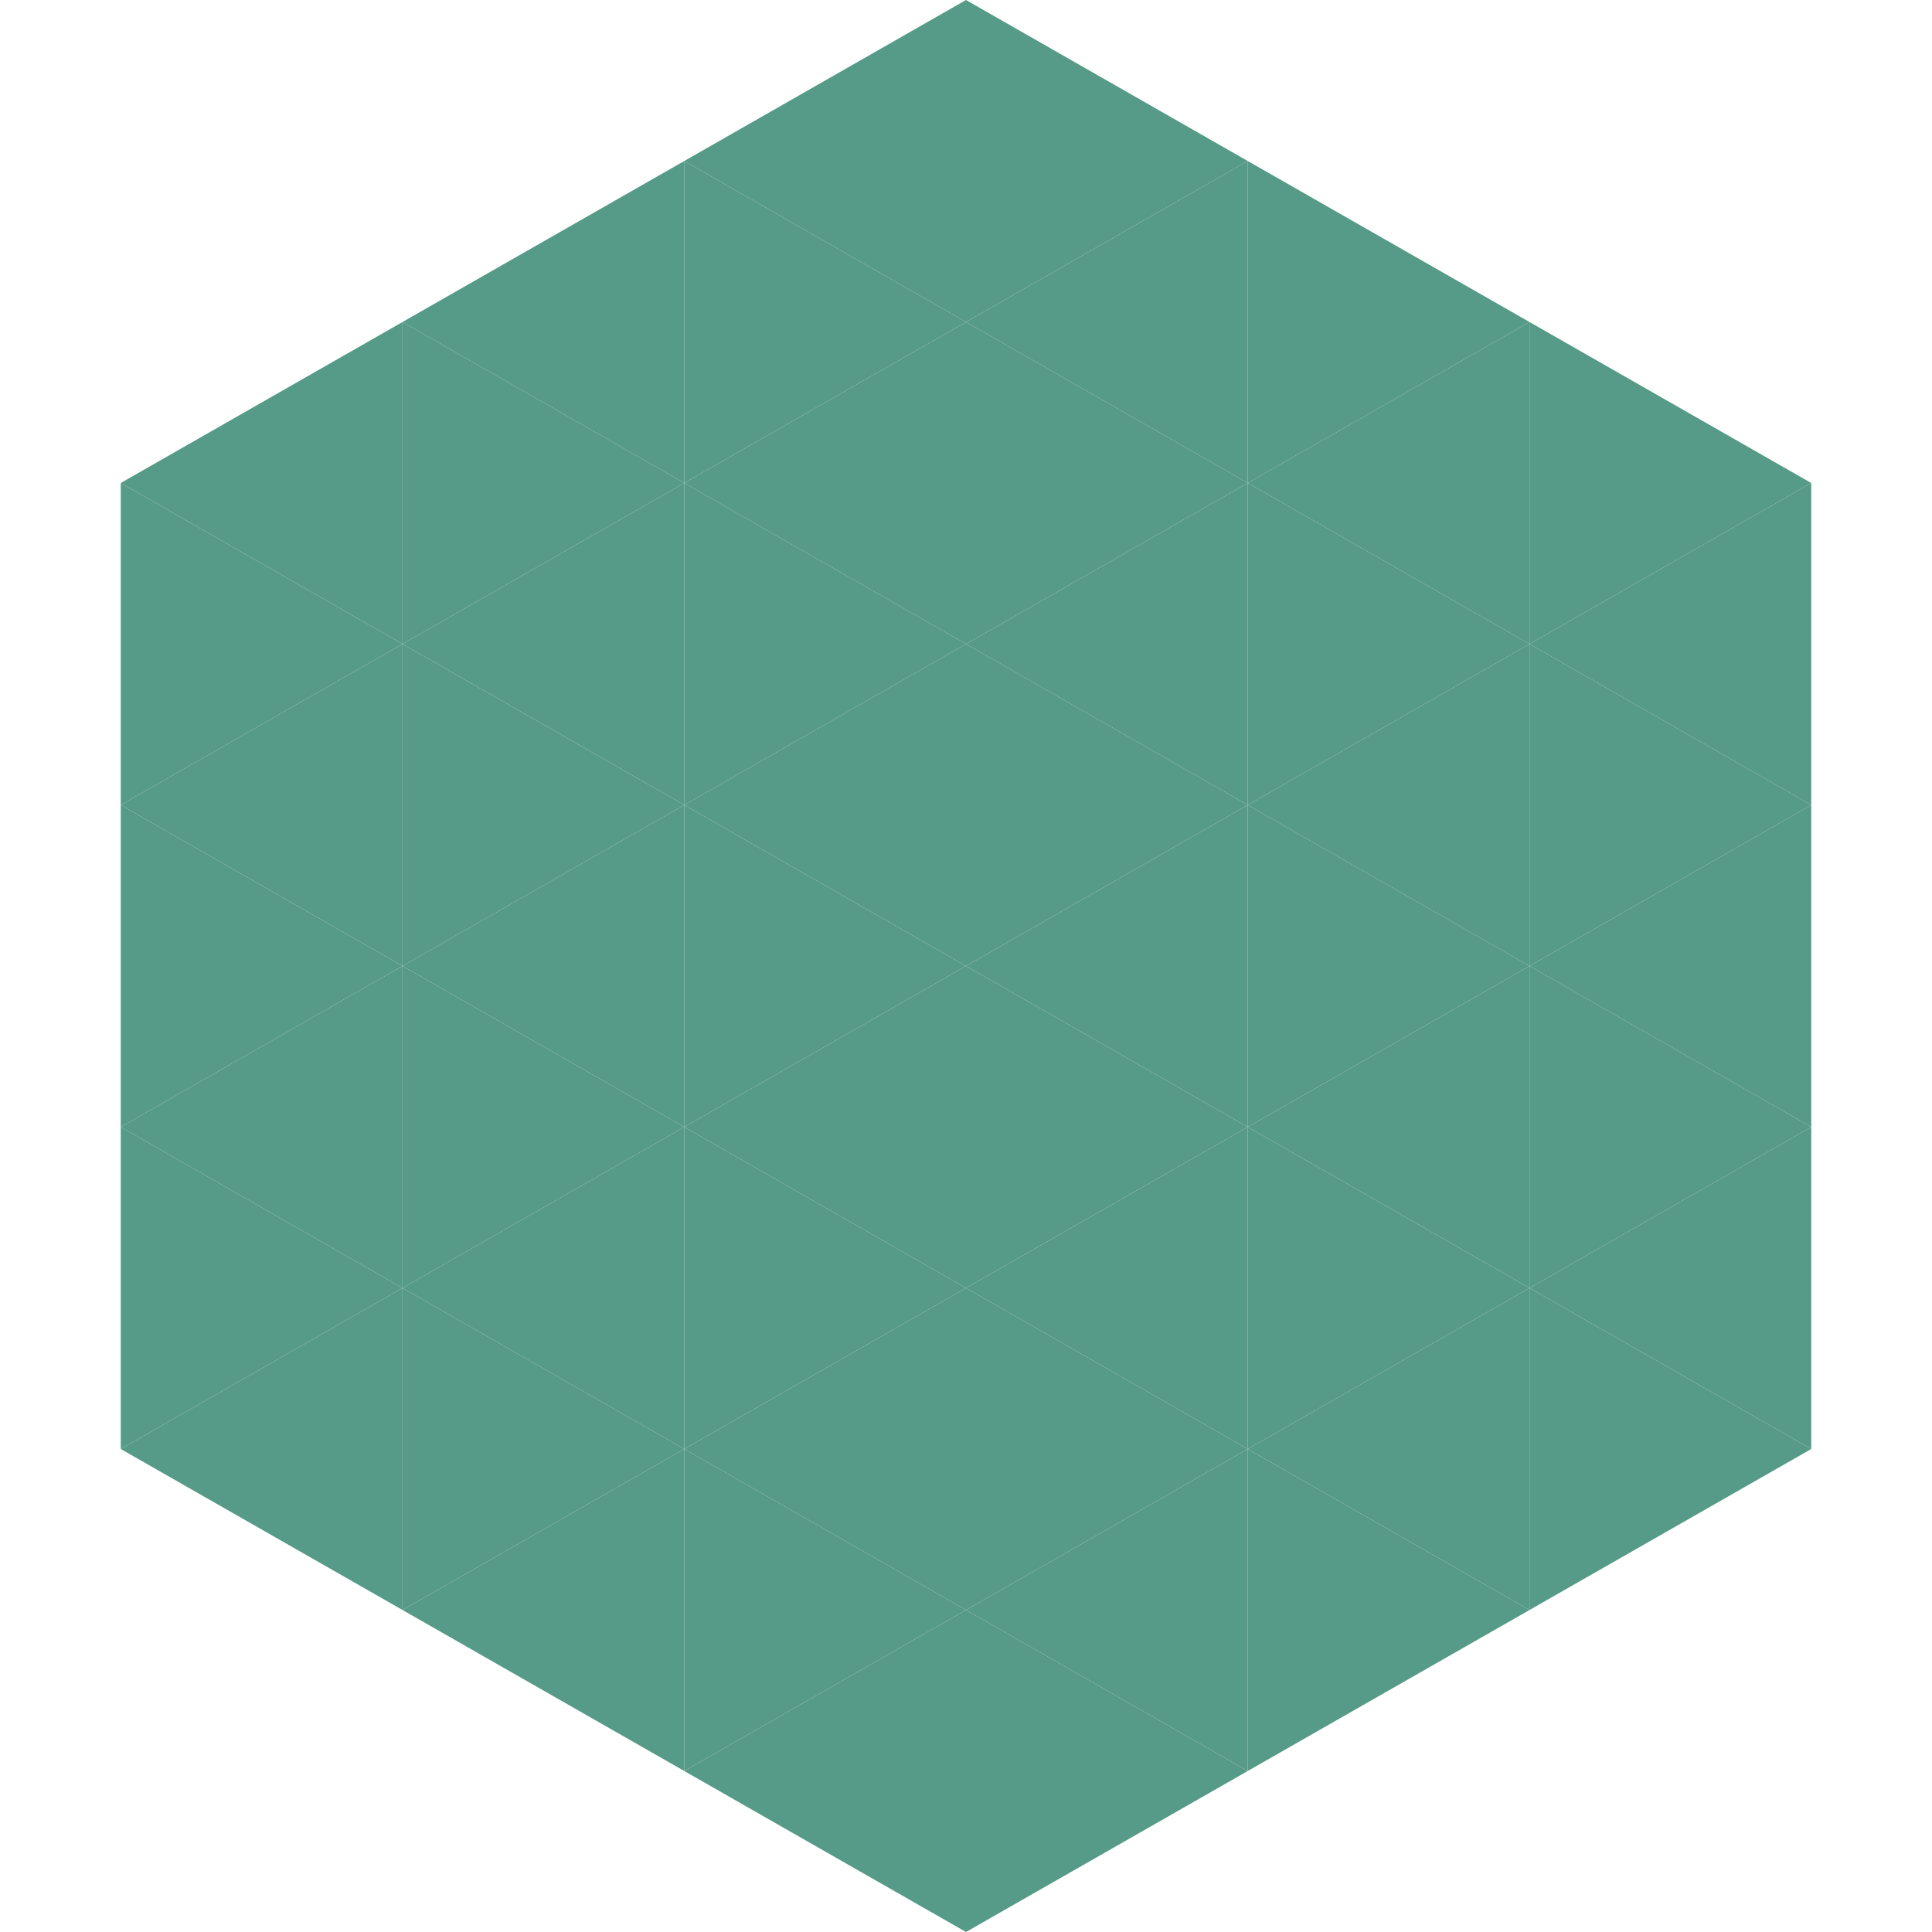 <?xml version="1.0"?>
<!-- Generated by SVGo -->
<svg width="240" height="240"
     xmlns="http://www.w3.org/2000/svg"
     xmlns:xlink="http://www.w3.org/1999/xlink">
<polygon points="50,40 15,60 50,80" style="fill:rgb(86,155,135)" />
<polygon points="190,40 225,60 190,80" style="fill:rgb(86,155,135)" />
<polygon points="15,60 50,80 15,100" style="fill:rgb(86,155,135)" />
<polygon points="225,60 190,80 225,100" style="fill:rgb(86,155,135)" />
<polygon points="50,80 15,100 50,120" style="fill:rgb(86,155,135)" />
<polygon points="190,80 225,100 190,120" style="fill:rgb(86,155,135)" />
<polygon points="15,100 50,120 15,140" style="fill:rgb(86,155,135)" />
<polygon points="225,100 190,120 225,140" style="fill:rgb(86,155,135)" />
<polygon points="50,120 15,140 50,160" style="fill:rgb(86,155,135)" />
<polygon points="190,120 225,140 190,160" style="fill:rgb(86,155,135)" />
<polygon points="15,140 50,160 15,180" style="fill:rgb(86,155,135)" />
<polygon points="225,140 190,160 225,180" style="fill:rgb(86,155,135)" />
<polygon points="50,160 15,180 50,200" style="fill:rgb(86,155,135)" />
<polygon points="190,160 225,180 190,200" style="fill:rgb(86,155,135)" />
<polygon points="15,180 50,200 15,220" style="fill:rgb(255,255,255); fill-opacity:0" />
<polygon points="225,180 190,200 225,220" style="fill:rgb(255,255,255); fill-opacity:0" />
<polygon points="50,0 85,20 50,40" style="fill:rgb(255,255,255); fill-opacity:0" />
<polygon points="190,0 155,20 190,40" style="fill:rgb(255,255,255); fill-opacity:0" />
<polygon points="85,20 50,40 85,60" style="fill:rgb(86,155,135)" />
<polygon points="155,20 190,40 155,60" style="fill:rgb(86,155,135)" />
<polygon points="50,40 85,60 50,80" style="fill:rgb(86,155,135)" />
<polygon points="190,40 155,60 190,80" style="fill:rgb(86,155,135)" />
<polygon points="85,60 50,80 85,100" style="fill:rgb(86,155,135)" />
<polygon points="155,60 190,80 155,100" style="fill:rgb(86,155,135)" />
<polygon points="50,80 85,100 50,120" style="fill:rgb(86,155,135)" />
<polygon points="190,80 155,100 190,120" style="fill:rgb(86,155,135)" />
<polygon points="85,100 50,120 85,140" style="fill:rgb(86,155,135)" />
<polygon points="155,100 190,120 155,140" style="fill:rgb(86,155,135)" />
<polygon points="50,120 85,140 50,160" style="fill:rgb(86,155,135)" />
<polygon points="190,120 155,140 190,160" style="fill:rgb(86,155,135)" />
<polygon points="85,140 50,160 85,180" style="fill:rgb(86,155,135)" />
<polygon points="155,140 190,160 155,180" style="fill:rgb(86,155,135)" />
<polygon points="50,160 85,180 50,200" style="fill:rgb(86,155,135)" />
<polygon points="190,160 155,180 190,200" style="fill:rgb(86,155,135)" />
<polygon points="85,180 50,200 85,220" style="fill:rgb(86,155,135)" />
<polygon points="155,180 190,200 155,220" style="fill:rgb(86,155,135)" />
<polygon points="120,0 85,20 120,40" style="fill:rgb(86,155,135)" />
<polygon points="120,0 155,20 120,40" style="fill:rgb(86,155,135)" />
<polygon points="85,20 120,40 85,60" style="fill:rgb(86,155,135)" />
<polygon points="155,20 120,40 155,60" style="fill:rgb(86,155,135)" />
<polygon points="120,40 85,60 120,80" style="fill:rgb(86,155,135)" />
<polygon points="120,40 155,60 120,80" style="fill:rgb(86,155,135)" />
<polygon points="85,60 120,80 85,100" style="fill:rgb(86,155,135)" />
<polygon points="155,60 120,80 155,100" style="fill:rgb(86,155,135)" />
<polygon points="120,80 85,100 120,120" style="fill:rgb(86,155,135)" />
<polygon points="120,80 155,100 120,120" style="fill:rgb(86,155,135)" />
<polygon points="85,100 120,120 85,140" style="fill:rgb(86,155,135)" />
<polygon points="155,100 120,120 155,140" style="fill:rgb(86,155,135)" />
<polygon points="120,120 85,140 120,160" style="fill:rgb(86,155,135)" />
<polygon points="120,120 155,140 120,160" style="fill:rgb(86,155,135)" />
<polygon points="85,140 120,160 85,180" style="fill:rgb(86,155,135)" />
<polygon points="155,140 120,160 155,180" style="fill:rgb(86,155,135)" />
<polygon points="120,160 85,180 120,200" style="fill:rgb(86,155,135)" />
<polygon points="120,160 155,180 120,200" style="fill:rgb(86,155,135)" />
<polygon points="85,180 120,200 85,220" style="fill:rgb(86,155,135)" />
<polygon points="155,180 120,200 155,220" style="fill:rgb(86,155,135)" />
<polygon points="120,200 85,220 120,240" style="fill:rgb(86,155,135)" />
<polygon points="120,200 155,220 120,240" style="fill:rgb(86,155,135)" />
<polygon points="85,220 120,240 85,260" style="fill:rgb(255,255,255); fill-opacity:0" />
<polygon points="155,220 120,240 155,260" style="fill:rgb(255,255,255); fill-opacity:0" />
</svg>
